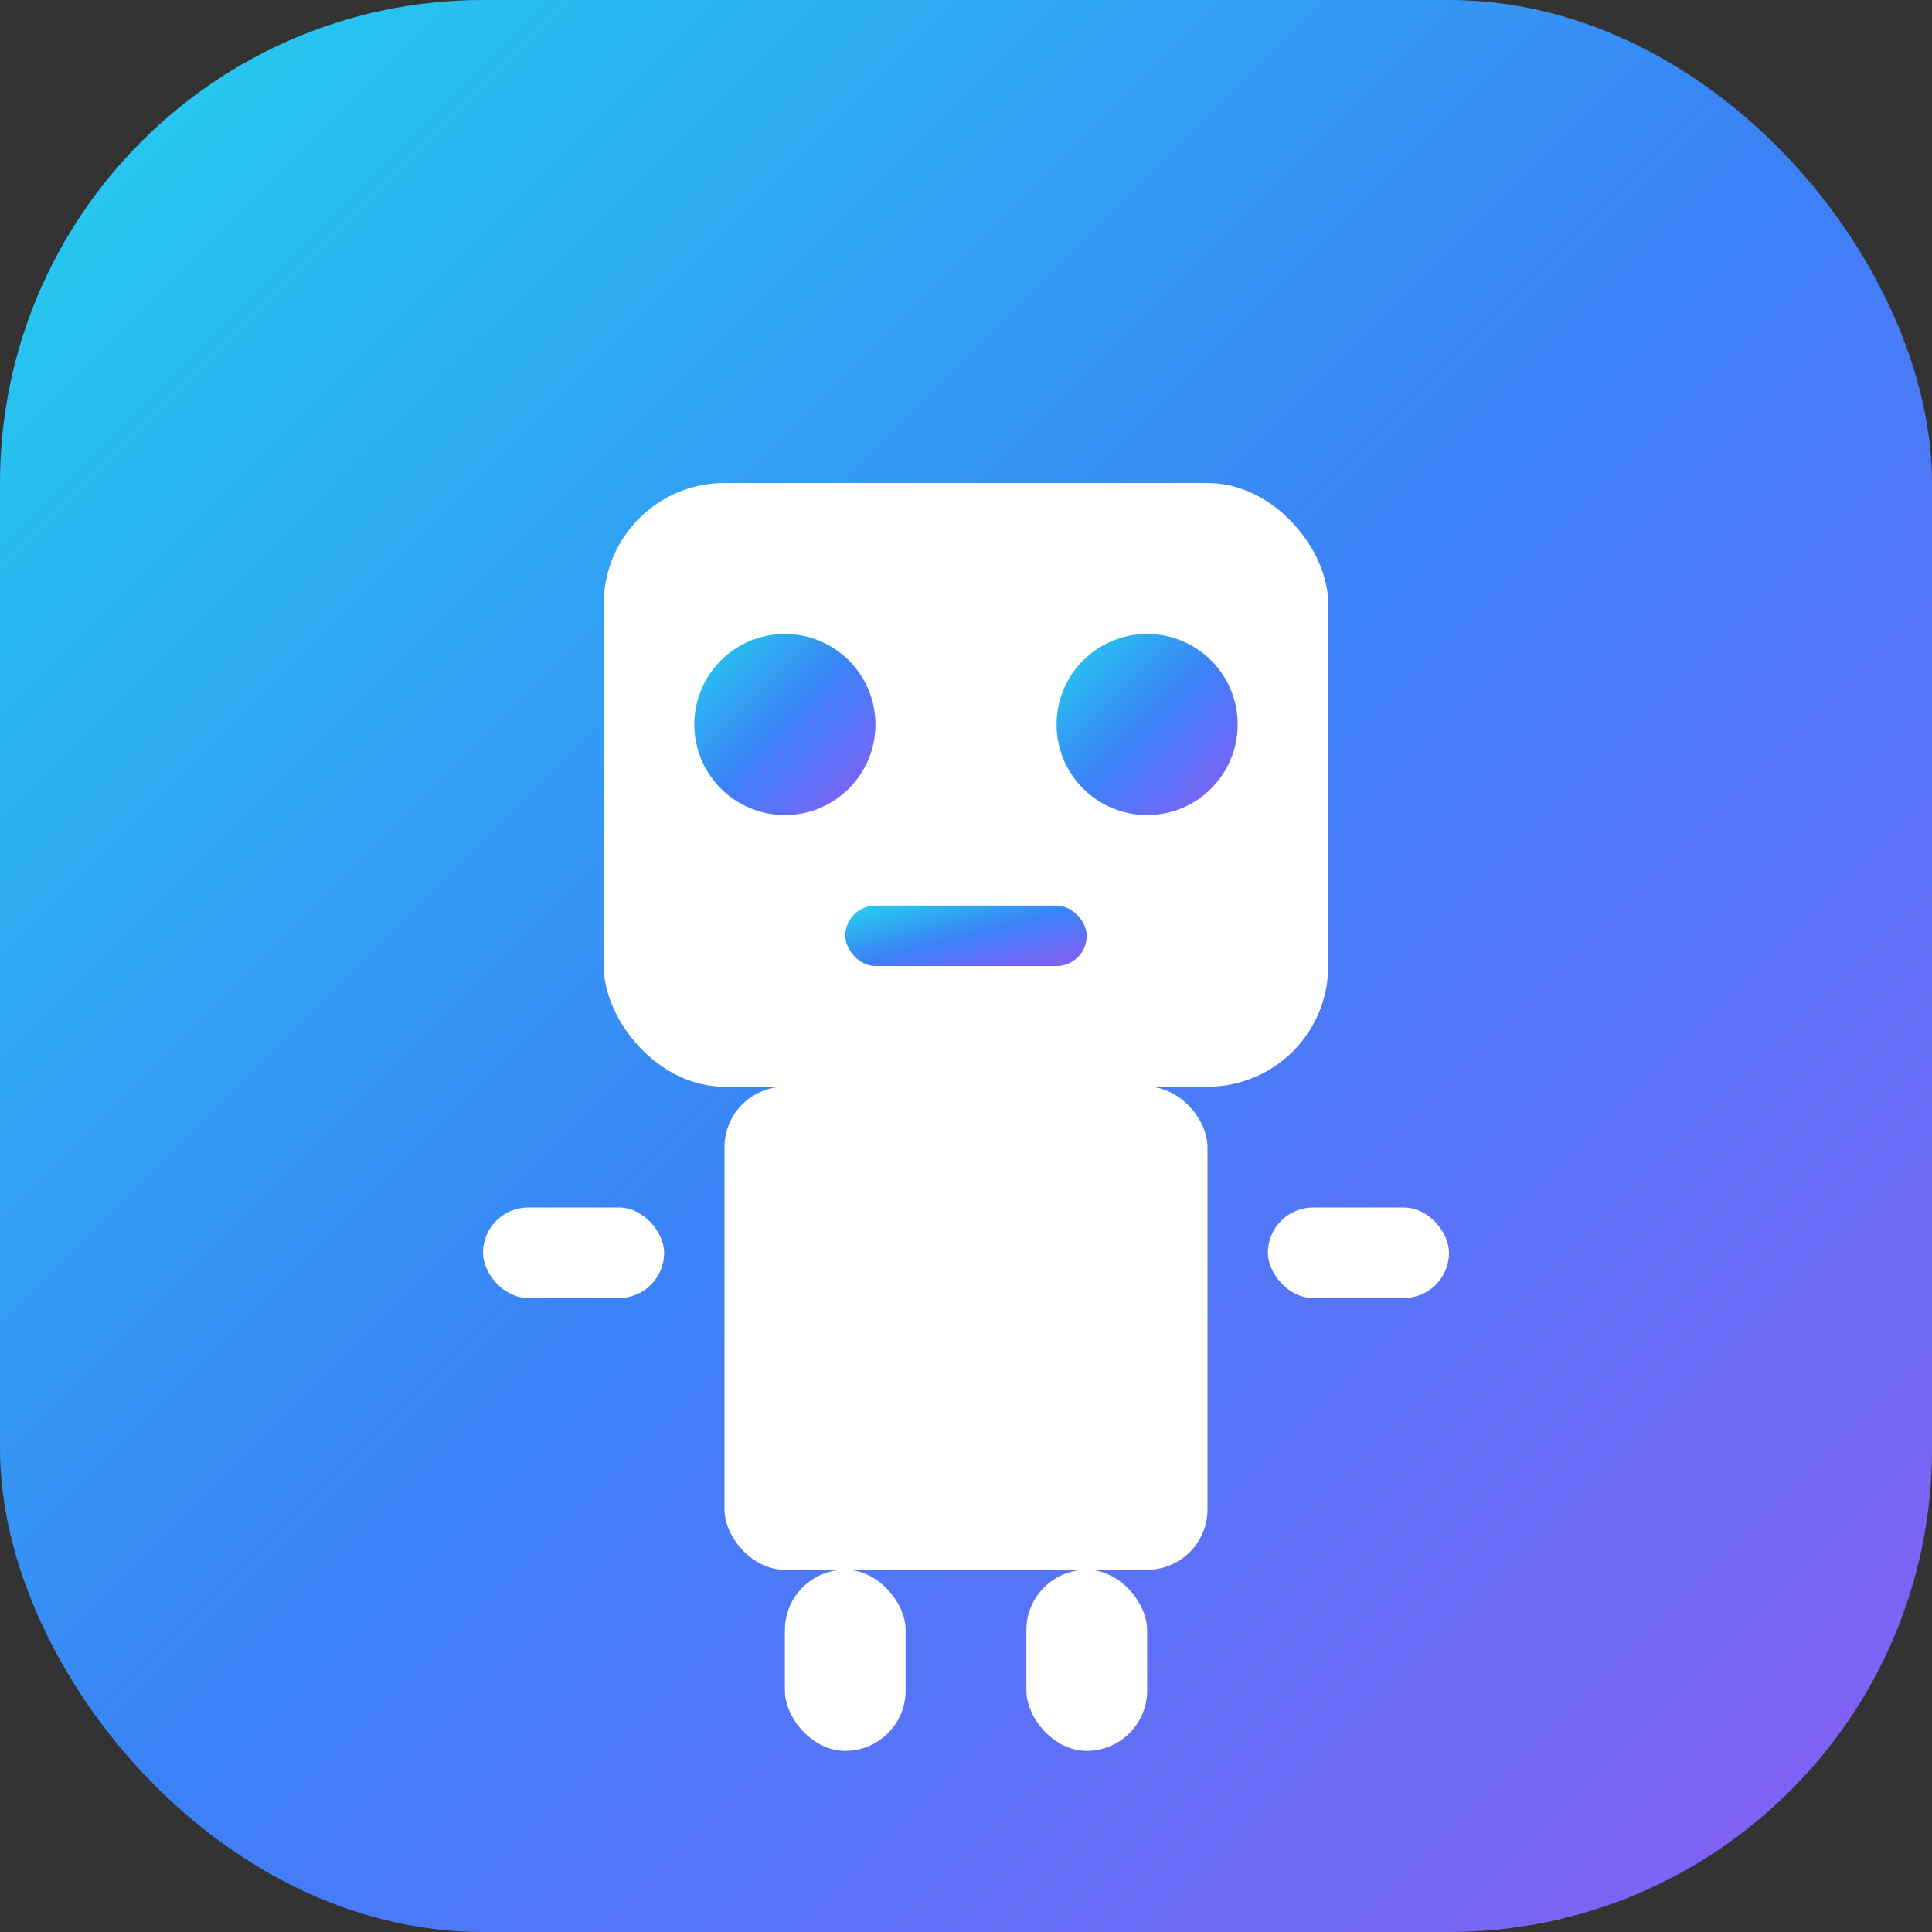 <svg width="32" height="32" viewBox="0 0 32 32" fill="none" xmlns="http://www.w3.org/2000/svg">
  <rect x="0" y="0" width="32" height="32" fill="#333333" stroke="none"/>
  <defs>
    <linearGradient id="gradient" x1="0%" y1="0%" x2="100%" y2="100%">
      <stop offset="0%" style="stop-color:#22d3ee;stop-opacity:1" />
      <stop offset="50%" style="stop-color:#3b82f6;stop-opacity:1" />
      <stop offset="100%" style="stop-color:#8b5cf6;stop-opacity:1" />
    </linearGradient>
  </defs>
  <rect width="32" height="32" rx="8" fill="url(#gradient)"/>
  <!-- Robot icon styled similarly to Font Awesome fa-robot -->
  <g fill="white">
    <!-- Head -->
    <rect x="10" y="8" width="12" height="10" rx="2" />
    <!-- Eyes -->
    <circle cx="13" cy="12" r="1.5" fill="url(#gradient)" />
    <circle cx="19" cy="12" r="1.5" fill="url(#gradient)" />
    <!-- Mouth -->
    <rect x="14" y="15" width="4" height="1" rx="0.5" fill="url(#gradient)" />
    <!-- Body -->
    <rect x="12" y="18" width="8" height="8" rx="1" />
    <!-- Arms -->
    <rect x="8" y="20" width="3" height="1.5" rx="0.75" />
    <rect x="21" y="20" width="3" height="1.5" rx="0.75" />
    <!-- Legs -->
    <rect x="13" y="26" width="2" height="3" rx="1" />
    <rect x="17" y="26" width="2" height="3" rx="1" />
  </g>
</svg>